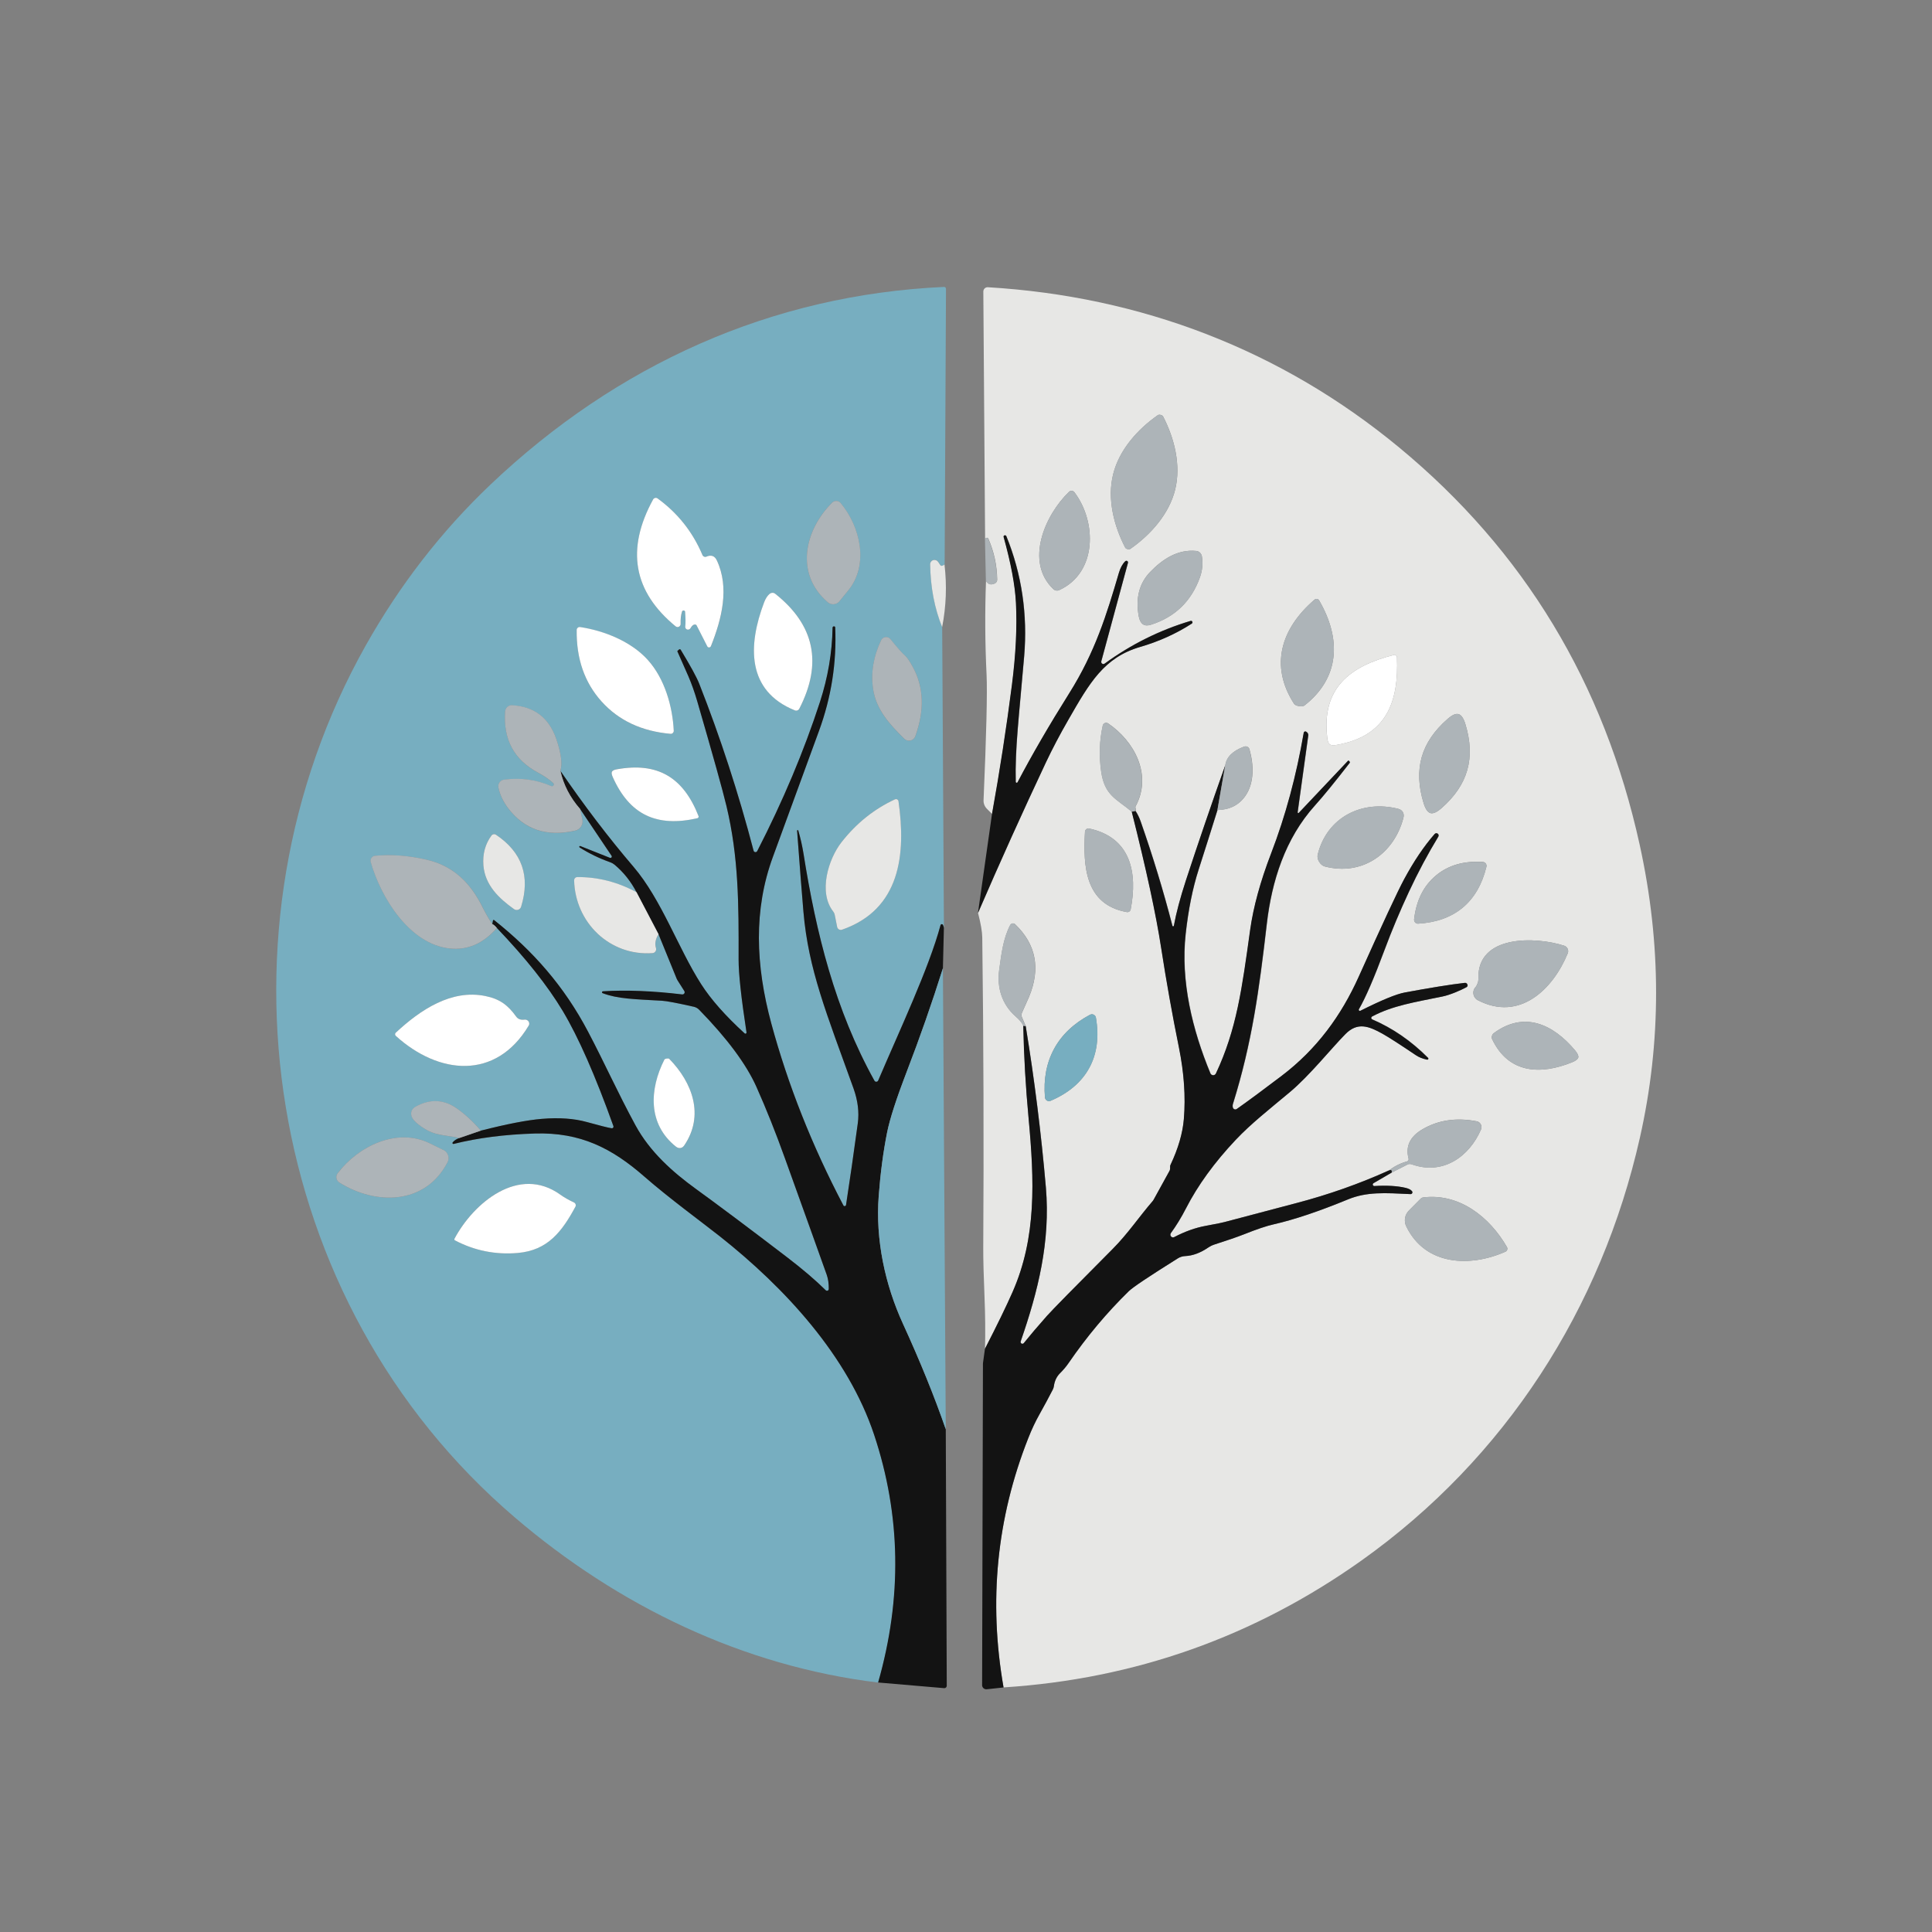 <svg xmlns="http://www.w3.org/2000/svg" id="Capa_1" data-name="Capa 1" viewBox="0 0 512 512"><rect x="0" y="0" width="512" height="512" fill="#808080" stroke="none"/><defs><style>      .cls-1 {        fill: #fff;      }      .cls-2 {        fill: #131313;      }      .cls-3 {        fill: #adb4b8;      }      .cls-4 {        fill: #e7e7e5;      }      .cls-5 {        fill: #77aec0;      }    </style></defs><path class="cls-5" d="M250.3,149.6c-.54.42-.92.45-1.13.1-.37-.6-.65-.97-.84-1.11-.52-.37-1.25-.24-1.61.28-.14.2-.22.44-.21.69.1,6.1,1.16,11.64,3.18,16.62l.46,79.76c-.05-.34-.14-.61-.26-.83-.09-.17-.3-.24-.47-.15-.09.05-.15.13-.18.22-3.09,11.48-10.95,28.09-16.52,41.18-.13.28-.45.4-.73.28-.11-.05-.19-.13-.25-.23-10.46-18.84-15.48-39.2-18.8-60.17-.34-2.09-.8-4.13-1.38-6.11-.01-.09-.1-.15-.18-.14-.09.01-.15.1-.14.18h0c.76,10.33,1.32,17.48,1.68,21.48,1.32,15.29,6.09,26.82,13.27,46.8,1.16,3.21,1.54,6.3,1.13,9.27-1.1,8.14-2.14,15.34-3.11,21.6-.04.21-.23.35-.43.32-.12-.02-.22-.09-.27-.19-8.3-15.81-14.67-31.88-19.1-48.19-4.2-15.53-4.72-30.15.41-44.15,2.3-6.26,6.37-17.39,12.22-33.4,3.27-8.93,4.7-18.07,4.3-27.43,0-.16-.14-.28-.3-.28h-.02c-.2,0-.36.15-.37.34h0c-.12,6.66-1.24,13.22-3.34,19.68-4.25,13.04-9.79,26.22-16.63,39.54-.13.25-.44.35-.7.22-.13-.07-.23-.19-.26-.33-3.99-15.24-8.8-30.01-14.43-44.31-.65-1.65-2.28-4.63-4.88-8.93-.09-.14-.28-.19-.42-.1-.01,0-.03.02-.04.03l-.41.36s-.05.09-.02.14c1.04,2.32,2,4.51,2.9,6.57.87,2.01,1.66,4.24,2.37,6.68,4.16,14.33,6.75,23.59,7.75,27.8,3.2,13.47,3.24,25.76,3.2,40.64,0,3.69.69,10.11,2.09,19.26.03.16-.07.32-.24.35-.09.02-.19-.01-.26-.07-5.08-4.62-8.92-8.97-11.53-13.05-6.09-9.51-10.46-22.36-17.92-31.09-6.64-7.77-13.09-16.24-19.37-25.42.58-1.82.22-4.63-1.07-8.42-1.92-5.64-5.82-8.63-11.71-8.97-.96-.06-1.79.66-1.86,1.63-.53,7.45,2.38,12.86,8.74,16.24,1.63.87,2.97,1.79,4,2.75.2.17.23.47.06.68-.14.17-.38.22-.58.12-3.9-1.71-8.07-2.28-12.49-1.7-.97.13-1.66,1.02-1.53,1.99,0,.05.01.09.02.14.42,1.93,1.29,3.76,2.6,5.48,4.33,5.66,10.25,7.62,17.77,5.89,1.33-.31,2.16-1.62,1.87-2.94l-.6-2.78,8.34,12.41c.11.16.07.39-.1.5-.1.07-.22.08-.33.03l-7.82-3.11c-.1-.05-.23-.01-.28.09-.05.1-.02.23.09.28,2.5,1.59,5.22,2.9,8.16,3.94.39.14.76.35,1.08.62,2.38,2,4.32,4.43,5.82,7.29-4.98-2.69-10.2-4.03-15.67-4.02-.48,0-.86.39-.86.86,0,0,0,.02,0,.03.28,11.11,9.38,20.07,20.77,19.27.58-.04,1.01-.54.97-1.12,0-.08-.02-.16-.04-.23-.36-1.17-.14-2.39.68-3.65l4.82,11.82c.06.14.13.28.22.41l1.79,2.82c.17.28.09.64-.19.81-.11.07-.24.1-.38.09-7.77-.93-14.77-1.2-21-.83-.14,0-.26.12-.25.26,0,.11.07.21.18.24,4.05,1.52,8.32,1.56,15.75,2,1.21.07,4,.6,8.39,1.59.55.12,1.05.4,1.44.81,7.43,7.63,12.49,14.45,15.17,20.44,2.6,5.84,5.12,12.14,7.54,18.9,5.7,15.84,9.39,26.13,11.08,30.88.39,1.09.57,2.35.54,3.78,0,.26-.22.46-.48.46-.12,0-.24-.05-.32-.14-2.7-2.67-6.12-5.59-10.25-8.75-9.75-7.46-17.85-13.53-24.3-18.21-5.93-4.3-12.04-9.68-15.88-16.77-4.83-8.91-8.06-16.26-12.56-24.8-6.37-12.12-14.64-21.43-24.88-29.56-.08-.07-.21-.06-.28.02-.02.03-.04.06-.04.09l-.17.94c-.93-1.4-1.78-2.88-2.55-4.44-3.28-6.6-7.85-11.08-15.09-12.69-4.65-1.04-9.11-1.37-13.39-.99-.74.07-1.28.72-1.22,1.47,0,.08.02.16.04.24,2.72,9.5,10.3,21.74,20.95,22.87,4.73.5,8.89-1.31,12.47-5.43,7.63,7.98,13.45,15.31,17.45,21.98,4.14,6.92,8.62,17.09,13.43,30.52.08.23-.04.47-.27.55-.06.02-.13.03-.2.02-.97-.16-3.16-.71-6.57-1.65-3.37-.94-7.35-1.22-11.94-.84-3.87.32-9.25,1.36-16.14,3.12-1.92-2.25-3.98-4.16-6.16-5.74-3.52-2.55-7.22-2.75-11.1-.62-.95.53-1.34,1.3-1.16,2.33.28,1.61,3.24,3.45,4.6,4.14,2.29,1.16,5.46,1.24,8.16,1.84-.79.26-1.39.65-1.81,1.17-.08.12-.06.28.06.36.06.04.13.06.2.05,6.41-1.6,13.58-2.52,21.53-2.76,12.1-.36,20.39,3.88,29.02,11.42,6.52,5.7,15.07,11.94,20,15.83,17.24,13.63,33.93,31.69,40.88,52.56,7.11,21.37,7.47,43.26,1.07,65.68-35.92-4.36-68.9-20.34-96.28-43.74-67.01-57.25-81.74-155.94-39.59-231,9.08-16.16,20.15-30.43,33.21-42.83,33.37-31.64,74.23-50.2,120.1-52.29.27-.01.5.2.52.47,0,0,0,.02,0,.03l-.36,73.09ZM181.58,162.17c.13,1.66.14,2.96.04,3.89-.05.4.24.76.65.8.3.03.59-.13.74-.39.36-.67.78-.99,1.24-.96.16,0,.3.1.37.23l2.83,5.56c.14.26.46.36.72.22.11-.06.2-.16.25-.27,2.9-7.27,4.95-15.49,1.58-22.72-.58-1.22-1.5-1.56-2.77-1.01-.4.18-.88,0-1.06-.41,0,0,0,0,0,0-2.59-6.12-6.56-11.12-11.9-15.01-.37-.26-.87-.17-1.13.19-.02.03-.03.05-.05.08-7.25,13.22-5.25,24.43,5.98,33.64.35.28.86.23,1.14-.12.12-.15.18-.33.18-.53-.04-1.26.08-2.36.37-3.29.08-.23.32-.35.55-.27.16.05.28.2.29.37ZM222.32,159.51s.86-1.05,2.5-3.07c5.47-6.74,3.24-16.78-2.05-23.13-.54-.65-1.5-.74-2.15-.2-.04.03-.07.06-.1.09-7.27,7.22-9.99,18.84-1.15,26.42.86.73,2.14.68,2.94-.11ZM203.97,157.38c-.59.49-1.08,1.24-1.45,2.23-4.32,11.41-4.67,23.47,8.12,28.64.45.18.97-.01,1.2-.44,6.18-12.03,4.05-22.18-6.38-30.45-.43-.34-1.05-.33-1.48.02ZM159.46,185.95c4.53,5.02,10.62,7.86,18.25,8.53.43.03.8-.28.84-.71,0-.03,0-.07,0-.1-.31-6.48-2.44-13.86-6.86-18.75-4.41-4.89-11.55-7.76-17.97-8.72-.42-.06-.82.23-.88.66,0,.03,0,.06,0,.09-.11,7.66,2.1,14,6.63,19.01ZM240.06,173.97c-.83-.68-2.19-2.21-4.09-4.58-.51-.63-1.43-.73-2.06-.22-.17.14-.31.31-.4.51-2.06,4.32-2.77,8.64-2.13,12.96.81,5.48,4.47,9.43,8.26,13.15.7.69,1.83.68,2.53-.02.18-.18.32-.4.41-.64,2.47-6.87,2.27-12.96-.62-18.27-.85-1.58-1.48-2.53-1.89-2.87ZM162.17,204.49c-.16.3-.09.78.21,1.44,4.44,9.92,11.57,13.38,22.46,10.89.09-.02.17-.09.23-.21.06-.12.07-.23.04-.31-4.07-10.41-10.94-14.37-21.64-12.44-.71.12-1.15.33-1.31.63ZM237.18,211.83c-5.53,2.56-10.25,6.35-14.17,11.36-3.51,4.49-6.21,13.31-2.19,18.38.19.25.33.54.39.85l.64,3.22c.11.53.62.88,1.16.78.05,0,.09-.02.14-.04,15.46-5.38,16.98-20,14.96-34.05-.05-.36-.38-.61-.73-.56-.07,0-.13.03-.19.06ZM130.25,221.41c-1.67,2.25-2.38,4.89-2.14,7.92.42,5.25,4.1,8.75,8.11,11.59.56.39,1.32.27,1.71-.28.08-.11.13-.22.17-.35,2.49-8.09.26-14.46-6.68-19.1-.38-.26-.9-.16-1.17.21ZM104.89,274.51c11.36,10.31,26.53,11.85,35.23-2.71.3-.5.12-1.14-.4-1.44-.22-.12-.47-.17-.72-.14-.99.12-1.72-.14-2.19-.8-2.19-3.06-4.39-4.69-8.17-5.46-8.97-1.84-17.19,3.6-23.74,9.71-.23.21-.25.57-.04.8.01.01.02.03.04.04ZM180.34,304.24c.4-.06.74-.3,1.02-.71,5.35-7.91,2.18-16.59-4-22.92-.1-.1-.32-.12-.65-.07-.34.06-.55.15-.62.27-4,7.9-4.42,17.11,3.04,23.07.39.31.8.44,1.21.37ZM117.75,304.88s-1.34-.66-3.93-1.92c-8.6-4.19-18.84.71-24.34,7.97-.57.74-.42,1.8.32,2.37.04.03.08.06.12.09,9.57,6.01,22.75,6.04,28.67-5.36.58-1.11.21-2.48-.85-3.14ZM120.44,328.28c-.08.16-.03.35.12.43,0,0,0,0,0,0,5.19,2.73,10.73,3.84,16.62,3.34,7.97-.68,11.74-5.67,15.3-12.26.21-.39.07-.87-.32-1.09-.01,0-.03-.01-.04-.02-1.45-.68-2.65-1.37-3.61-2.06-11.03-7.97-23.05,2.19-28.08,11.66Z"></path><path class="cls-4" d="M265.95,447.2c-4-22.84-1.82-44.84,6.53-66.02.91-2.33,1.93-4.5,3.07-6.51,1.18-2.1,2.34-4.25,3.46-6.43.15-.29.24-.59.28-.91.19-1.38.74-2.53,1.66-3.44.88-.88,1.61-1.74,2.18-2.58,4.86-7.08,10.21-13.46,16.03-19.14,1.09-1.06,5.41-3.95,12.94-8.66.6-.38,1.29-.6,2-.63,1.99-.09,4.03-.85,6.14-2.29.48-.33,1-.58,1.55-.76,3.42-1.09,6.05-2,7.89-2.72,3.35-1.34,5.96-2.22,7.84-2.64,5.39-1.22,11.96-3.42,19.73-6.62,5-2.05,9.71-1.73,16.56-1.39.27,0,.49-.2.5-.46,0-.11-.03-.22-.1-.31-.31-.39-.88-.69-1.71-.89-2.21-.52-4.97-.68-8.27-.48-.22.01-.41-.16-.43-.39,0-.15.07-.29.19-.37l4.84-2.82,4.14-2.12c.35-.19.77-.21,1.15-.07,8.24,2.97,15.24-2,18.36-9.22.35-.8-.01-1.73-.81-2.08-.11-.05-.22-.08-.33-.1-5.39-1.04-10.18-.33-14.37,2.12-3.32,1.94-4.54,4.53-3.67,7.78.08.32-.11.65-.43.74-1.74.48-3.31,1.26-4.71,2.35-7.84,3.54-16.02,6.43-24.52,8.66-11.13,2.92-17.18,4.52-18.14,4.79-1.22.35-3.2.76-5.95,1.26-2.69.48-5.47,1.47-8.33,2.97-.34.19-.77.06-.95-.29-.13-.24-.11-.53.05-.76,1.44-1.97,2.77-4.15,3.99-6.53,3.15-6.14,7.55-12.2,13.21-18.2,4.07-4.3,8.76-7.97,14.32-12.62,5.22-4.37,10.98-11.58,14.74-15.39,3.19-3.23,6.15-2.14,9.82-.1,1.61.9,4.55,2.78,8.82,5.67.81.55,1.81.95,2.98,1.2.15.04.31-.04.35-.19.03-.1,0-.21-.08-.29-4.44-4.46-9.37-7.86-14.8-10.19-.21-.1-.3-.34-.21-.55.04-.08.1-.15.19-.2,5.45-2.91,11.4-3.81,18.63-5.3,2.08-.42,5.01-1.73,6.35-2.45.32-.18.41-.44.27-.76-.13-.3-.37-.44-.7-.41-3.75.43-9.04,1.28-15.88,2.55-2.24.42-6.17,2.04-11.78,4.85-.15.07-.32,0-.39-.15-.04-.08-.03-.18,0-.26,1.75-3.01,4.03-8.28,6.84-15.83,1.89-5.08,4.03-10.18,6.42-15.3,2.4-5.14,5-10.02,7.8-14.63.16-.29.06-.66-.23-.82-.24-.13-.54-.09-.73.11-2.83,3.23-5.54,7.24-8.12,12.04-1.68,3.12-5.7,11.74-12.04,25.85-4.6,10.21-11.08,19.15-20.45,26.26-4.86,3.69-8.81,6.6-11.85,8.75-.3.22-.72.14-.93-.16-.05-.06-.08-.13-.1-.21-.09-.33-.08-.67.04-1.04,5.03-16.15,6.91-30,8.96-47.7,1.31-11.24,4.82-22.54,12.79-31.37,2.24-2.49,5.29-6.23,9.16-11.23.09-.1.08-.26-.02-.36l-.25-.26s-.08-.03-.11,0l-13.1,13.86c-.08.07-.19.06-.26-.01-.03-.04-.05-.08-.05-.13l2.81-20.32c.07-.5-.23-.97-.71-1.12h-.05c-.21-.03-.39.12-.43.33-1.96,11.41-4.83,22.06-8.63,31.94-2.88,7.49-4.72,14.24-5.57,20.32-2.16,15.56-3.57,26.34-9.08,38.06-.2.4-.68.56-1.07.36-.17-.08-.31-.23-.38-.4-4.76-11.47-7.95-24.42-6.56-36.98.71-6.43,1.85-12.11,3.43-17.03,1.77-5.53,3.44-10.79,4.99-15.77,3.24-.08,5.7-1.33,7.38-3.76,2.43-3.5,2.21-8.34,1.08-12.31-.16-.58-.76-.92-1.33-.76-.03,0-.06.02-.1.03-3.02,1.12-4.68,2.77-4.98,4.95-3.71,10.47-7.18,20.61-10.4,30.43-1.53,4.67-2.6,8.69-3.2,12.06-.03.11-.14.19-.24.17-.07-.01-.13-.07-.15-.14-2.36-9.15-5.17-18.39-8.44-27.72-.33-.94-.76-1.83-1.31-2.69.06-.3.04-.56-.05-.79-.05-.14-.05-.3.02-.44,4.51-8.37-.36-17.31-7.29-21.99-.43-.28-1-.16-1.28.26-.06.09-.11.2-.13.31-.87,3.93-1.01,7.96-.43,12.11.9,6.49,4.09,7.32,8.13,10.73,3.85,15.28,6.45,27.32,7.8,36.13,1.35,8.76,2.92,17.58,4.72,26.44,1.35,6.65,1.78,12.92,1.29,18.82-.3,3.77-1.49,7.84-3.55,12.2-.07.15-.1.32-.09.49.02.44,0,.74-.09.91l-.12.25-4.18,7.59c-.07.11-.14.22-.22.32-3.6,4.15-6.62,8.69-10.63,12.72-10.19,10.24-16,16.15-17.42,17.74-2.5,2.82-4.54,5.22-6.12,7.2-.17.21-.47.24-.68.08-.16-.13-.22-.35-.15-.54,4.6-13.28,7.9-26.41,6.67-40.79-1.24-14.34-3.02-28.6-5.35-42.77l-1-2.33c-.16-.37-.16-.79,0-1.17,1.22-2.74,1.84-4.13,1.86-4.18,3.13-7.51,1.91-13.94-3.66-19.28-.33-.32-.86-.31-1.18.03-.05.06-.1.12-.13.18-1.87,3.56-2.33,7.7-2.91,11.84-.67,4.76.78,9.23,4.31,12.33,1.13.99,1.82,1.82,2.07,2.49.17,8.16.64,16.29,1.4,24.4,1.56,16.73,2.13,31.72-4.24,46.19-1.65,3.75-4.09,8.76-7.31,15.03.1-4.56.06-8.99-.12-13.31-.25-6.04-.36-10.47-.35-13.31.17-27.45.09-54.91-.26-82.36-.02-1.55-.4-3.72-1.12-6.51,5.78-13.4,11.78-26.68,17.98-39.86,1.72-3.64,3.71-7.43,5.99-11.39,5.63-9.8,9.43-16.49,19.06-19.3,4.95-1.45,9.5-3.5,13.63-6.16.19-.11.25-.35.14-.54-.09-.16-.28-.23-.46-.17-8.16,2.44-15.75,6.21-22.77,11.32-.25.19-.61.14-.79-.11-.11-.14-.14-.32-.09-.49l7.07-26.11c.06-.23-.08-.47-.31-.52-.14-.04-.28,0-.39.09-.73.7-1.3,1.73-1.7,3.09-3.24,11.08-6.33,21.05-13.1,31.81-5.37,8.55-9.96,16.45-13.75,23.68-.06.13-.22.18-.34.12-.09-.04-.15-.13-.15-.23-.22-8.77.84-16.98,2.23-33.28.94-11-.63-21.78-4.72-31.81-.08-.2-.31-.3-.51-.22,0,0,0,0,0,0h-.01c-.16.06-.24.23-.2.39,1.94,6.97,3.03,12.79,3.27,17.48.32,6.41-.03,13.64-1.06,21.7-1.47,11.48-3.23,22.91-5.29,34.29l-1.38-1.38c-.6-.6-.93-1.42-.89-2.27.76-17.6,1.02-28.69.8-33.26-.41-8.31-.46-16.61-.15-24.9.55.96,1.34,1.19,2.37.69.37-.18.6-.56.6-.97-.05-3.78-.83-7.41-2.35-10.89-.06-.14-.19-.23-.33-.23-.21,0-.38.1-.53.32l-.47-65.56c0-.63.49-1.14,1.12-1.15.03,0,.05,0,.08,0,40.56,2.42,77.74,16.61,109.04,42.5,33.05,27.33,54.28,62.41,63.7,105.24,5.78,26.29,5.8,52.18.05,77.68-10.2,45.23-35.6,84.87-73.77,112.01-28.41,20.18-60.01,31.39-94.82,33.63ZM294.99,125.71c-1.6,6.47.18,13.57,3.18,19.37.11.21.32.36.65.44.32.08.58.05.78-.09,5.36-3.75,10.23-9.22,11.83-15.67,1.59-6.47-.18-13.58-3.19-19.38-.11-.21-.32-.35-.65-.43-.32-.08-.58-.05-.78.09-5.35,3.75-10.23,9.2-11.82,15.67ZM280.71,156.38c10.09-4.61,9.97-18.09,4.02-25.93-.32-.42-.93-.5-1.35-.18-.03.02-.06.05-.08.07-6.38,6.14-11.78,18.51-4.15,25.78.41.4,1.04.5,1.56.26ZM316.97,146c-4.83-.47-8.88,2.16-12.17,5.58-2.89,3-3.9,6.91-3.02,11.74.38,2.06,1.46,2.81,3.25,2.23,6.36-2.03,10.67-6.2,12.95-12.52.65-1.81.83-3.66.54-5.56-.12-.8-.76-1.41-1.55-1.48ZM344.24,187.13c.67.11,1.16.05,1.47-.18,9.36-7.34,9.78-17.6,3.93-27.74-.16-.29-.37-.45-.62-.49s-.49.05-.74.27c-8.86,7.66-11.8,17.48-5.36,27.49.21.32.64.54,1.32.65ZM352.4,197.26c.34.25.92.3,1.76.16,13.18-2.27,16.6-11.26,16.04-23.35,0-.13-.1-.26-.27-.38-.17-.13-.32-.18-.43-.15-11.74,2.94-19.38,8.8-17.76,22.08.1.84.32,1.38.65,1.64ZM376.77,200.65c-1.04,3.66-.87,7.73.51,12.22.48,1.54,1.08,2.41,1.8,2.61s1.69-.22,2.9-1.28c3.54-3.09,5.83-6.46,6.86-10.13,1.04-3.66.87-7.73-.51-12.21-.48-1.54-1.08-2.41-1.8-2.61-.72-.21-1.69.22-2.9,1.28-3.54,3.09-5.83,6.46-6.86,10.12ZM349.58,228.37c.4.67.92,1.09,1.54,1.26,9.87,2.56,18.33-3.39,20.8-12.89.16-.59.1-1.1-.16-1.54-.25-.44-.68-.73-1.28-.87-9.51-2.38-18.79,2.21-21.26,12.1-.16.62-.04,1.27.36,1.95ZM298.62,241.71c.48.08.94-.24,1.02-.71,1.87-9.67.09-19.05-10.99-21.43-.51-.1-1,.22-1.1.73,0,.04-.01.09-.02.13-.51,9.06-.02,19.3,11.09,21.28ZM380.53,232.03c-3.28,2.73-5.2,6.59-5.78,11.59-.06.58.35,1.09.92,1.15.06,0,.12,0,.18,0,4.8-.29,8.72-1.7,11.78-4.24,3.05-2.55,5.14-6.15,6.28-10.82.14-.55-.19-1.12-.75-1.26-.06-.02-.12-.03-.18-.03-5.03-.33-9.18.87-12.45,3.6ZM391.11,261.5c-.88.86-.89,2.28-.02,3.16.16.17.35.31.56.41,11.04,5.73,19.91-2.87,23.82-12.44.31-.77-.06-1.65-.82-1.96-.03-.01-.07-.03-.1-.04-7.53-2.46-23.17-2.98-22.75,8.74,0,.41-.06.81-.21,1.18-.21.53-.37.84-.48.95ZM279.35,277.94c-2.03,3.73-2.84,8.03-2.43,12.89.06.6.58,1.03,1.17.98.11-.01.22-.04.32-.08,4.78-2.05,8.2-4.96,10.25-8.72,2.05-3.76,2.63-8.21,1.76-13.33-.1-.58-.66-.97-1.25-.87-.11.02-.22.06-.32.11-4.3,2.29-7.48,5.3-9.51,9.03ZM395.38,274.56c-.08.31-.06.59.06.84,4.34,9.12,12.81,9.51,21.19,6.11.97-.39,1.51-.81,1.63-1.26.11-.45-.18-1.08-.85-1.89-5.8-6.92-13.48-10.55-21.59-4.53-.21.16-.36.41-.44.73ZM376.55,317.61l-3.15,3.17c-1.13,1.12-1.42,2.83-.71,4.25,5.06,10.41,16.92,10.84,26.27,6.68.43-.19.63-.7.44-1.14-.01-.03-.03-.05-.04-.08-4.58-7.98-12.65-14.37-22.25-13.15-.21.03-.4.13-.54.27Z"></path><path class="cls-3" d="M307.58,109.95c.33.08.55.23.65.43,3.01,5.8,4.78,12.91,3.19,19.38-1.6,6.46-6.47,11.93-11.83,15.67-.2.14-.46.17-.78.09-.33-.08-.55-.23-.65-.44-2.99-5.8-4.78-12.9-3.18-19.37,1.59-6.47,6.47-11.93,11.82-15.67.2-.14.46-.17.78-.09Z"></path><path class="cls-3" d="M280.71,156.38c-.53.25-1.15.14-1.56-.26-7.63-7.27-2.23-19.64,4.15-25.78.38-.37.99-.35,1.36.03.03.03.05.05.07.08,5.95,7.84,6.07,21.32-4.02,25.93Z"></path><path class="cls-1" d="M181.58,162.17c-.02-.24-.23-.41-.47-.39-.17.02-.31.13-.37.29-.29.93-.41,2.02-.37,3.29.01.44-.34.81-.78.82-.19,0-.38-.06-.53-.18-11.23-9.21-13.22-20.42-5.98-33.64.22-.39.71-.54,1.1-.32.03.01.05.03.08.05,5.35,3.89,9.32,8.89,11.9,15.01.17.41.64.6,1.05.42,0,0,0,0,0,0,1.27-.55,2.2-.21,2.77,1.01,3.38,7.23,1.32,15.45-1.58,22.72-.11.27-.42.4-.69.3-.12-.05-.21-.13-.27-.25l-2.83-5.56c-.07-.14-.21-.23-.37-.23-.47-.03-.88.29-1.24.96-.2.36-.66.5-1.02.31-.26-.14-.41-.42-.38-.72.11-.94.09-2.23-.04-3.89Z"></path><path class="cls-3" d="M222.32,159.51c-.8.79-2.08.84-2.94.11-8.85-7.58-6.12-19.2,1.15-26.42.6-.59,1.57-.59,2.16,0,.03.03.06.07.09.1,5.29,6.35,7.52,16.39,2.05,23.13-1.64,2.02-2.48,3.04-2.5,3.07Z"></path><path class="cls-2" d="M259.17,241.97l3.71-26.21c2.05-11.38,3.82-22.81,5.29-34.29,1.03-8.06,1.38-15.29,1.06-21.7-.24-4.69-1.33-10.52-3.27-17.48-.04-.16.04-.33.2-.39h.01c.2-.08.43.01.51.21,0,0,0,0,0,0,4.09,10.03,5.66,20.81,4.72,31.81-1.39,16.3-2.45,24.51-2.23,33.28,0,.14.12.26.26.26.1,0,.19-.06.23-.15,3.8-7.24,8.38-15.13,13.75-23.68,6.76-10.77,9.86-20.74,13.1-31.81.4-1.36.97-2.39,1.7-3.09.18-.16.45-.14.61.04.09.11.13.25.09.39l-7.07,26.11c-.08.3.09.61.4.7.17.05.35.01.49-.09,7.02-5.11,14.61-8.88,22.77-11.32.21-.07.43.05.49.26.05.17-.02.36-.17.46-4.13,2.66-8.67,4.72-13.63,6.16-9.64,2.81-13.43,9.5-19.06,19.3-2.28,3.95-4.27,7.75-5.99,11.39-6.2,13.18-12.19,26.46-17.98,39.86Z"></path><path class="cls-3" d="M261.27,153.95l-.25-11.09c.15-.22.32-.33.53-.32.14,0,.27.1.33.23,1.52,3.48,2.3,7.11,2.35,10.89,0,.42-.23.79-.6.97-1.03.5-1.82.27-2.37-.69Z"></path><path class="cls-3" d="M316.97,146c.79.07,1.44.68,1.55,1.48.29,1.9.11,3.75-.54,5.56-2.28,6.32-6.59,10.49-12.95,12.52-1.79.58-2.88-.17-3.25-2.23-.88-4.83.13-8.74,3.02-11.74,3.29-3.43,7.34-6.05,12.17-5.58Z"></path><path class="cls-4" d="M250.3,149.6c.66,5.54.45,11.07-.62,16.59-2.02-4.98-3.08-10.52-3.18-16.62-.01-.64.49-1.17,1.13-1.18.25,0,.49.07.69.21.19.14.47.51.84,1.11.21.35.59.32,1.13-.1Z"></path><path class="cls-1" d="M203.97,157.38c.43-.36,1.05-.37,1.48-.02,10.43,8.27,12.56,18.42,6.38,30.45-.22.43-.74.63-1.2.44-12.79-5.16-12.45-17.23-8.12-28.64.38-.99.86-1.74,1.45-2.23Z"></path><path class="cls-3" d="M349.02,158.72c.25.04.45.21.62.49,5.85,10.14,5.43,20.39-3.93,27.74-.3.24-.79.3-1.47.18-.67-.11-1.11-.33-1.32-.65-6.44-10.01-3.5-19.83,5.36-27.49.25-.22.49-.31.74-.27Z"></path><path class="cls-2" d="M250.14,245.95l-.26,10.65c-2.9,9.22-6.1,18.37-9.6,27.45-2.74,7.15-4.47,12.51-5.19,16.08-1.02,5.11-1.76,10.71-2.22,16.79-.89,11.68,1.7,23.58,6.42,33.88,4.56,9.96,8.34,19.28,11.35,27.97l.26,67.98c0,.34-.27.62-.61.63-.02,0-.04,0-.06,0l-17.52-1.5c6.4-22.42,6.04-44.31-1.07-65.68-6.95-20.87-23.65-38.94-40.88-52.56-4.93-3.89-13.48-10.13-20-15.83-8.63-7.54-16.92-11.78-29.02-11.42-7.94.24-15.12,1.16-21.53,2.76-.14.03-.28-.06-.3-.2-.01-.07,0-.14.05-.2.42-.52,1.02-.91,1.81-1.17l5.67-1.95c6.89-1.76,12.27-2.8,16.14-3.12,4.59-.38,8.57-.1,11.94.84,3.41.94,5.6,1.5,6.57,1.65.24.03.45-.13.49-.37,0-.07,0-.14-.02-.2-4.81-13.43-9.29-23.6-13.43-30.52-4-6.67-9.82-14-17.45-21.98-.43-.53-.83-.88-1.21-1.04l.17-.94c.02-.11.13-.18.23-.15.03,0,.06.02.09.04,10.24,8.13,18.51,17.44,24.88,29.56,4.5,8.54,7.73,15.9,12.56,24.8,3.84,7.09,9.96,12.47,15.88,16.77,6.45,4.68,14.55,10.75,24.3,18.21,4.13,3.16,7.55,6.08,10.25,8.75.18.18.48.19.66,0,.09-.09.14-.2.14-.32.02-1.43-.16-2.69-.54-3.78-1.68-4.75-5.38-15.04-11.08-30.88-2.42-6.76-4.94-13.06-7.54-18.9-2.68-6-7.73-12.81-15.17-20.44-.39-.41-.9-.69-1.44-.81-4.39-.99-7.18-1.52-8.39-1.59-7.43-.43-11.69-.48-15.75-2-.14-.04-.21-.19-.17-.33.03-.11.13-.18.24-.18,6.23-.38,13.23-.1,21,.83.32.04.62-.2.65-.52.01-.13-.02-.26-.09-.38l-1.79-2.82c-.09-.13-.16-.27-.22-.41l-4.82-11.82-5.84-11.14c-1.5-2.87-3.43-5.3-5.82-7.29-.33-.27-.69-.48-1.08-.62-2.94-1.04-5.66-2.36-8.16-3.94-.1-.06-.14-.18-.08-.28.05-.1.18-.14.28-.09l7.82,3.11c.18.07.39-.01.47-.2.04-.11.03-.23-.03-.33l-8.34-12.41c-2.66-3.04-4.4-6.41-5.22-10.1,6.28,9.18,12.73,17.65,19.37,25.42,7.45,8.72,11.83,21.58,17.92,31.09,2.61,4.07,6.46,8.42,11.53,13.05.12.11.31.11.42-.01.06-.07.09-.16.07-.26-1.4-9.15-2.1-15.57-2.09-19.26.04-14.87,0-27.17-3.2-40.64-1-4.21-3.59-13.47-7.75-27.8-.71-2.44-1.5-4.67-2.37-6.68-.9-2.06-1.86-4.25-2.9-6.57-.02-.04-.01-.1.02-.14l.41-.36c.12-.11.31-.1.42.03.01.01.02.03.03.04,2.6,4.3,4.23,7.28,4.88,8.93,5.63,14.3,10.44,29.07,14.43,44.31.07.28.35.44.63.37.14-.04.26-.13.33-.26,6.84-13.32,12.39-26.5,16.63-39.54,2.1-6.46,3.22-13.02,3.34-19.68,0-.2.17-.35.37-.34h.03c.16,0,.29.12.3.28.4,9.36-1.03,18.5-4.3,27.43-5.85,16.01-9.92,27.14-12.22,33.4-5.13,14-4.61,28.62-.41,44.15,4.43,16.31,10.79,32.38,19.1,48.19.09.18.32.25.5.15.11-.06.18-.16.2-.28.97-6.26,2-13.46,3.11-21.6.4-2.97.02-6.05-1.13-9.27-7.18-19.97-11.95-31.51-13.27-46.8-.35-3.99-.91-11.15-1.68-21.48-.01-.09.05-.17.14-.18.09-.01.17.05.18.14.58,1.98,1.04,4.02,1.38,6.11,3.33,20.97,8.34,41.33,18.8,60.17.15.27.49.36.76.2.1-.06.18-.15.23-.25,5.57-13.09,13.43-29.7,16.52-41.18.05-.18.23-.3.42-.25.1.02.18.09.22.18.12.21.21.49.26.83Z"></path><path class="cls-1" d="M171.69,174.91c4.42,4.89,6.56,12.27,6.86,18.75.02.43-.31.79-.74.81-.03,0-.07,0-.1,0-7.63-.67-13.71-3.51-18.25-8.53-4.53-5.01-6.74-11.35-6.63-19.01,0-.43.36-.77.79-.76.03,0,.06,0,.09,0,6.42.96,13.55,3.83,17.97,8.72Z"></path><path class="cls-3" d="M240.06,173.97c.4.34,1.03,1.29,1.89,2.87,2.88,5.31,3.09,11.41.62,18.27-.34.93-1.36,1.41-2.29,1.07-.24-.09-.46-.23-.64-.41-3.78-3.72-7.44-7.66-8.26-13.15-.64-4.32.07-8.64,2.13-12.96.35-.73,1.23-1.04,1.96-.69.2.09.37.23.51.4,1.9,2.37,3.26,3.9,4.09,4.58Z"></path><path class="cls-1" d="M369.93,173.69c.17.12.26.25.27.38.55,12.09-2.86,21.08-16.04,23.35-.84.14-1.43.09-1.76-.16-.34-.25-.55-.8-.65-1.64-1.63-13.28,6.01-19.14,17.76-22.08.11-.03.26.02.43.15Z"></path><path class="cls-3" d="M148.51,204.29c.82,3.7,2.56,7.06,5.22,10.1l.6,2.78c.29,1.32-.55,2.64-1.87,2.94-7.52,1.73-13.44-.23-17.77-5.89-1.31-1.73-2.18-3.55-2.6-5.48-.21-.96.4-1.9,1.36-2.11.05-.01.09-.02.14-.02,4.43-.58,8.59,0,12.49,1.7.24.11.53.01.64-.22.1-.2.04-.43-.12-.58-1.04-.96-2.37-1.88-4-2.75-6.36-3.38-9.27-8.79-8.74-16.24.07-.96.9-1.69,1.86-1.63,5.88.34,9.78,3.33,11.71,8.97,1.29,3.79,1.65,6.59,1.07,8.42Z"></path><path class="cls-3" d="M386.53,189.25c.72.21,1.32,1.08,1.8,2.61,1.38,4.49,1.55,8.56.51,12.21-1.04,3.66-3.32,7.04-6.86,10.13-1.21,1.06-2.17,1.49-2.9,1.28s-1.32-1.08-1.8-2.61c-1.38-4.49-1.55-8.57-.51-12.22,1.04-3.66,3.32-7.03,6.86-10.12,1.21-1.06,2.17-1.49,2.9-1.28Z"></path><path class="cls-3" d="M300.94,214.94l-1.02.18c-4.04-3.41-7.23-4.24-8.13-10.73-.58-4.15-.44-8.19.43-12.11.1-.49.59-.81,1.09-.7.11.02.22.07.31.13,6.94,4.68,11.8,13.63,7.29,21.99-.07.14-.08.3-.02.44.09.23.11.49.05.79Z"></path><path class="cls-2" d="M368.14,310.14c.15-.06.28-.09.39-.09.16,0,.3.11.31.27,0,.03,0,.05,0,.08-.02.12-.03.24-.02.34l-4.84,2.82c-.19.12-.25.37-.13.56.08.13.22.2.37.19,3.3-.2,6.06-.04,8.27.48.83.2,1.4.49,1.71.89.16.21.13.51-.08.67-.09.07-.2.11-.31.1-6.85-.33-11.56-.65-16.56,1.39-7.76,3.2-14.34,5.4-19.73,6.62-1.87.42-4.49,1.3-7.84,2.64-1.84.72-4.47,1.63-7.89,2.72-.55.18-1.07.44-1.55.76-2.1,1.44-4.15,2.2-6.14,2.29-.71.03-1.4.25-2,.63-7.53,4.72-11.85,7.6-12.94,8.66-5.82,5.68-11.17,12.05-16.03,19.14-.58.84-1.3,1.7-2.18,2.58-.92.91-1.47,2.06-1.66,3.44-.04.32-.14.63-.28.91-1.13,2.19-2.28,4.33-3.46,6.43-1.13,2-2.16,4.17-3.07,6.51-8.35,21.18-10.53,43.18-6.53,66.02l-4.44.48c-.61.07-1.16-.36-1.24-.98,0-.05,0-.1,0-.14l.22-85.13c0-.07,0-.13.01-.2l.52-3.78c3.22-6.27,5.66-11.28,7.31-15.03,6.37-14.48,5.8-29.46,4.24-46.19-.76-8.11-1.23-16.24-1.4-24.4.12.06.34.09.64.09,2.32,14.17,4.11,28.43,5.35,42.77,1.23,14.38-2.07,27.5-6.67,40.79-.09.25.03.53.28.62.19.07.41.01.54-.15,1.59-1.98,3.63-4.38,6.12-7.2,1.42-1.59,7.23-7.51,17.42-17.74,4.02-4.03,7.04-8.56,10.63-12.72.08-.1.16-.21.22-.32l4.18-7.59.12-.25c.08-.17.11-.48.09-.91-.02-.17.01-.34.09-.49,2.06-4.36,3.24-8.43,3.55-12.2.48-5.9.05-12.17-1.29-18.82-1.8-8.86-3.37-17.68-4.72-26.44-1.35-8.81-3.95-20.85-7.8-36.13l1.02-.18c.54.85.98,1.75,1.31,2.69,3.27,9.33,6.08,18.57,8.44,27.72.03.11.14.17.24.14.07-.02.13-.08.15-.16.61-3.38,1.68-7.4,3.2-12.06,3.22-9.82,6.69-19.97,10.4-30.43l-2.06,11.84c-1.55,4.99-3.22,10.24-4.99,15.77-1.58,4.92-2.72,10.6-3.43,17.03-1.39,12.56,1.8,25.51,6.56,36.98.18.41.65.59,1.05.42.17-.08.32-.21.4-.38,5.51-11.72,6.92-22.5,9.08-38.06.85-6.07,2.69-12.83,5.57-20.32,3.8-9.88,6.67-20.53,8.63-31.94.04-.21.22-.36.43-.35h.05c.48.16.79.63.71,1.13l-2.81,20.32c0,.1.07.19.17.19.05,0,.1-.01.13-.05l13.1-13.86s.08-.03.11,0l.25.26c.1.1.11.25.02.36-3.86,4.99-6.91,8.74-9.16,11.23-7.97,8.83-11.48,20.13-12.79,31.37-2.05,17.69-3.93,31.54-8.96,47.7-.12.36-.13.71-.04,1.04.1.36.48.57.83.47.07-.02.14-.05.21-.1,3.04-2.14,6.99-5.06,11.85-8.75,9.38-7.11,15.86-16.04,20.45-26.26,6.34-14.11,10.35-22.73,12.04-25.85,2.58-4.8,5.29-8.81,8.12-12.04.23-.24.61-.25.85-.02.2.19.24.49.11.73-2.8,4.61-5.4,9.48-7.8,14.63-2.39,5.13-4.53,10.23-6.42,15.3-2.81,7.55-5.09,12.83-6.84,15.83-.08.14-.02.32.13.4.08.04.17.04.26,0,5.61-2.82,9.54-4.44,11.78-4.85,6.84-1.27,12.14-2.12,15.88-2.55.34-.03.57.1.7.41.14.33.05.58-.27.76-1.33.73-4.26,2.03-6.35,2.45-7.23,1.49-13.18,2.39-18.63,5.3-.2.11-.28.36-.17.57.04.08.11.15.2.19,5.43,2.33,10.36,5.73,14.8,10.19.12.11.12.29.02.4-.07.08-.18.11-.29.08-1.17-.25-2.17-.64-2.98-1.2-4.27-2.88-7.21-4.77-8.82-5.67-3.67-2.05-6.63-3.13-9.82.1-3.76,3.81-9.51,11.02-14.74,15.39-5.56,4.65-10.25,8.32-14.32,12.62-5.66,6-10.06,12.06-13.21,18.2-1.22,2.38-2.55,4.56-3.99,6.53-.23.32-.16.77.16,1,.22.16.51.18.74.05,2.86-1.49,5.64-2.48,8.33-2.97,2.75-.49,4.74-.91,5.95-1.26.96-.27,7.01-1.87,18.14-4.79,8.5-2.23,16.68-5.12,24.52-8.66Z"></path><path class="cls-3" d="M322.63,214.67l2.06-11.84c.3-2.19,1.96-3.84,4.98-4.95.56-.21,1.19.07,1.4.63.01.03.02.06.03.1,1.12,3.97,1.34,8.81-1.08,12.31-1.68,2.42-4.14,3.68-7.38,3.76Z"></path><path class="cls-1" d="M185.08,216.62c-.07.12-.14.18-.23.21-10.89,2.49-18.03-.97-22.46-10.89-.3-.67-.37-1.15-.21-1.44.16-.3.59-.51,1.31-.63,10.7-1.92,17.57,2.03,21.64,12.44.03.08.02.18-.04.31Z"></path><path class="cls-4" d="M237.18,211.83c.33-.15.72-.01.87.31.03.06.05.12.06.19,2.02,14.05.51,28.66-14.96,34.05-.51.18-1.08-.09-1.26-.6-.02-.04-.03-.09-.04-.14l-.64-3.22c-.06-.31-.2-.6-.39-.85-4.02-5.08-1.32-13.9,2.19-18.38,3.92-5.01,8.64-8.8,14.17-11.36Z"></path><path class="cls-3" d="M371.75,215.2c.26.44.32.95.16,1.54-2.46,9.5-10.93,15.45-20.8,12.89-.62-.16-1.14-.58-1.54-1.26-.39-.67-.51-1.32-.36-1.95,2.46-9.89,11.74-14.48,21.26-12.1.6.15,1.03.44,1.28.87Z"></path><path class="cls-3" d="M298.62,241.71c-11.11-1.98-11.59-12.22-11.09-21.28.03-.52.47-.91.99-.88.04,0,.09,0,.13.02,11.08,2.38,12.86,11.76,10.99,21.43-.09.48-.54.8-1.02.71Z"></path><path class="cls-4" d="M131.42,221.2c6.94,4.64,9.17,11.01,6.68,19.1-.2.64-.88,1-1.53.8-.13-.04-.24-.1-.35-.17-4-2.85-7.69-6.35-8.11-11.59-.24-3.03.48-5.67,2.14-7.92.27-.37.79-.47,1.17-.21Z"></path><path class="cls-3" d="M130.46,244.89c.38.16.78.5,1.21,1.04-3.58,4.12-7.74,5.93-12.47,5.43-10.65-1.13-18.22-13.37-20.95-22.87-.2-.72.21-1.47.93-1.67.08-.02.16-.04.24-.04,4.28-.39,8.74-.06,13.39.99,7.25,1.61,11.82,6.09,15.09,12.69.77,1.55,1.62,3.03,2.55,4.44Z"></path><path class="cls-3" d="M387.63,240.55c-3.06,2.54-6.98,3.95-11.78,4.24-.57.04-1.06-.4-1.1-.98,0-.06,0-.12,0-.18.58-5,2.5-8.87,5.78-11.59,3.27-2.73,7.42-3.93,12.45-3.6.58.04,1.01.54.97,1.11,0,.06-.01.12-.03.18-1.14,4.67-3.24,8.27-6.28,10.82Z"></path><path class="cls-4" d="M168.68,236.45l5.84,11.14c-.81,1.26-1.04,2.47-.68,3.65.17.55-.14,1.14-.69,1.31-.08.02-.16.04-.23.04-11.4.8-20.49-8.16-20.77-19.27-.01-.48.36-.87.84-.89,0,0,.02,0,.03,0,5.47-.02,10.7,1.32,15.67,4.02Z"></path><path class="cls-3" d="M271.8,271.91c-.3,0-.52-.03-.64-.09-.25-.67-.94-1.5-2.07-2.49-3.54-3.11-4.98-7.58-4.31-12.33.58-4.14,1.04-8.28,2.91-11.84.22-.41.73-.56,1.13-.34.07.04.13.08.18.13,5.57,5.35,6.79,11.78,3.66,19.28-.02.05-.64,1.44-1.86,4.18-.16.38-.16.8,0,1.17l1,2.33Z"></path><path class="cls-3" d="M391.11,261.5c.11-.11.27-.42.48-.95.15-.37.22-.78.21-1.18-.42-11.72,15.22-11.2,22.75-8.74.79.26,1.22,1.11.96,1.9-.01.03-.02.07-.04.1-3.91,9.57-12.78,18.17-23.82,12.44-1.1-.58-1.52-1.93-.95-3.02.11-.21.25-.39.41-.55Z"></path><path class="cls-5" d="M249.88,256.59l.76,122.18c-3.01-8.69-6.79-18.01-11.35-27.97-4.72-10.3-7.31-22.2-6.42-33.88.46-6.09,1.2-11.69,2.22-16.79.71-3.57,2.44-8.93,5.19-16.08,3.5-9.09,6.7-18.24,9.6-27.45Z"></path><path class="cls-1" d="M104.89,274.51c-.23-.21-.25-.57-.04-.8.01-.01.02-.03.04-.04,6.56-6.11,14.77-11.55,23.74-9.71,3.78.76,5.98,2.4,8.17,5.46.48.66,1.21.92,2.19.8.6-.08,1.16.32,1.25.89.04.24,0,.48-.13.69-8.7,14.56-23.87,13.02-35.23,2.71Z"></path><path class="cls-5" d="M288.67,283.01c-2.05,3.76-5.47,6.67-10.25,8.72-.54.23-1.18-.02-1.41-.58-.04-.1-.07-.21-.08-.32-.41-4.86.4-9.16,2.43-12.89,2.04-3.73,5.21-6.74,9.51-9.03.53-.28,1.18-.07,1.46.45.05.1.09.2.11.31.87,5.13.28,9.57-1.76,13.33Z"></path><path class="cls-3" d="M418.26,280.25c-.12.44-.66.86-1.63,1.26-8.38,3.4-16.86,3.01-21.19-6.11-.12-.25-.14-.53-.06-.84.08-.32.23-.56.44-.73,8.11-6.01,15.78-2.39,21.59,4.53.67.81.96,1.43.85,1.89Z"></path><path class="cls-1" d="M176.7,280.53c.34-.05.55-.02.65.07,6.19,6.33,9.35,15.01,4,22.92-.28.42-.62.66-1.02.71-.41.07-.81-.06-1.21-.37-7.47-5.95-7.05-15.17-3.04-23.07.07-.12.27-.21.62-.27Z"></path><path class="cls-3" d="M127.43,299.62l-5.67,1.95c-2.7-.59-5.87-.68-8.16-1.84-1.36-.69-4.31-2.53-4.6-4.14-.18-1.03.21-1.8,1.16-2.33,3.89-2.14,7.59-1.93,11.1.62,2.19,1.58,4.24,3.49,6.16,5.74Z"></path><path class="cls-3" d="M368.82,310.75c0-.11,0-.22.02-.34.03-.15-.07-.3-.23-.34-.03,0-.05,0-.08,0-.12,0-.25.03-.39.09,1.4-1.09,2.97-1.88,4.71-2.35.32-.09.52-.42.43-.74-.87-3.24.35-5.84,3.67-7.78,4.19-2.45,8.98-3.15,14.37-2.12.86.17,1.41.99,1.25,1.85-.02.11-.06.23-.1.33-3.12,7.22-10.12,12.19-18.36,9.22-.38-.14-.79-.11-1.15.07l-4.14,2.12Z"></path><path class="cls-3" d="M117.75,304.88c1.06.67,1.43,2.03.85,3.14-5.93,11.4-19.1,11.37-28.67,5.36-.79-.5-1.03-1.54-.53-2.33.03-.04.06-.08.09-.12,5.5-7.26,15.73-12.16,24.34-7.97,2.59,1.27,3.9,1.91,3.93,1.92Z"></path><path class="cls-1" d="M120.44,328.28c5.03-9.46,17.05-19.63,28.08-11.66.96.69,2.16,1.38,3.61,2.06.4.19.57.67.38,1.07,0,.01-.01.03-.02.04-3.56,6.59-7.33,11.58-15.3,12.26-5.89.5-11.43-.61-16.62-3.34-.15-.08-.21-.27-.13-.43,0,0,0,0,0,0Z"></path><path class="cls-3" d="M377.09,317.34c9.6-1.22,17.67,5.16,22.25,13.15.24.41.1.94-.31,1.18-.03.02-.05.03-.08.04-9.35,4.16-21.21,3.73-26.27-6.68-.7-1.42-.41-3.13.71-4.25l3.15-3.17c.14-.14.33-.24.54-.27Z"></path></svg>
